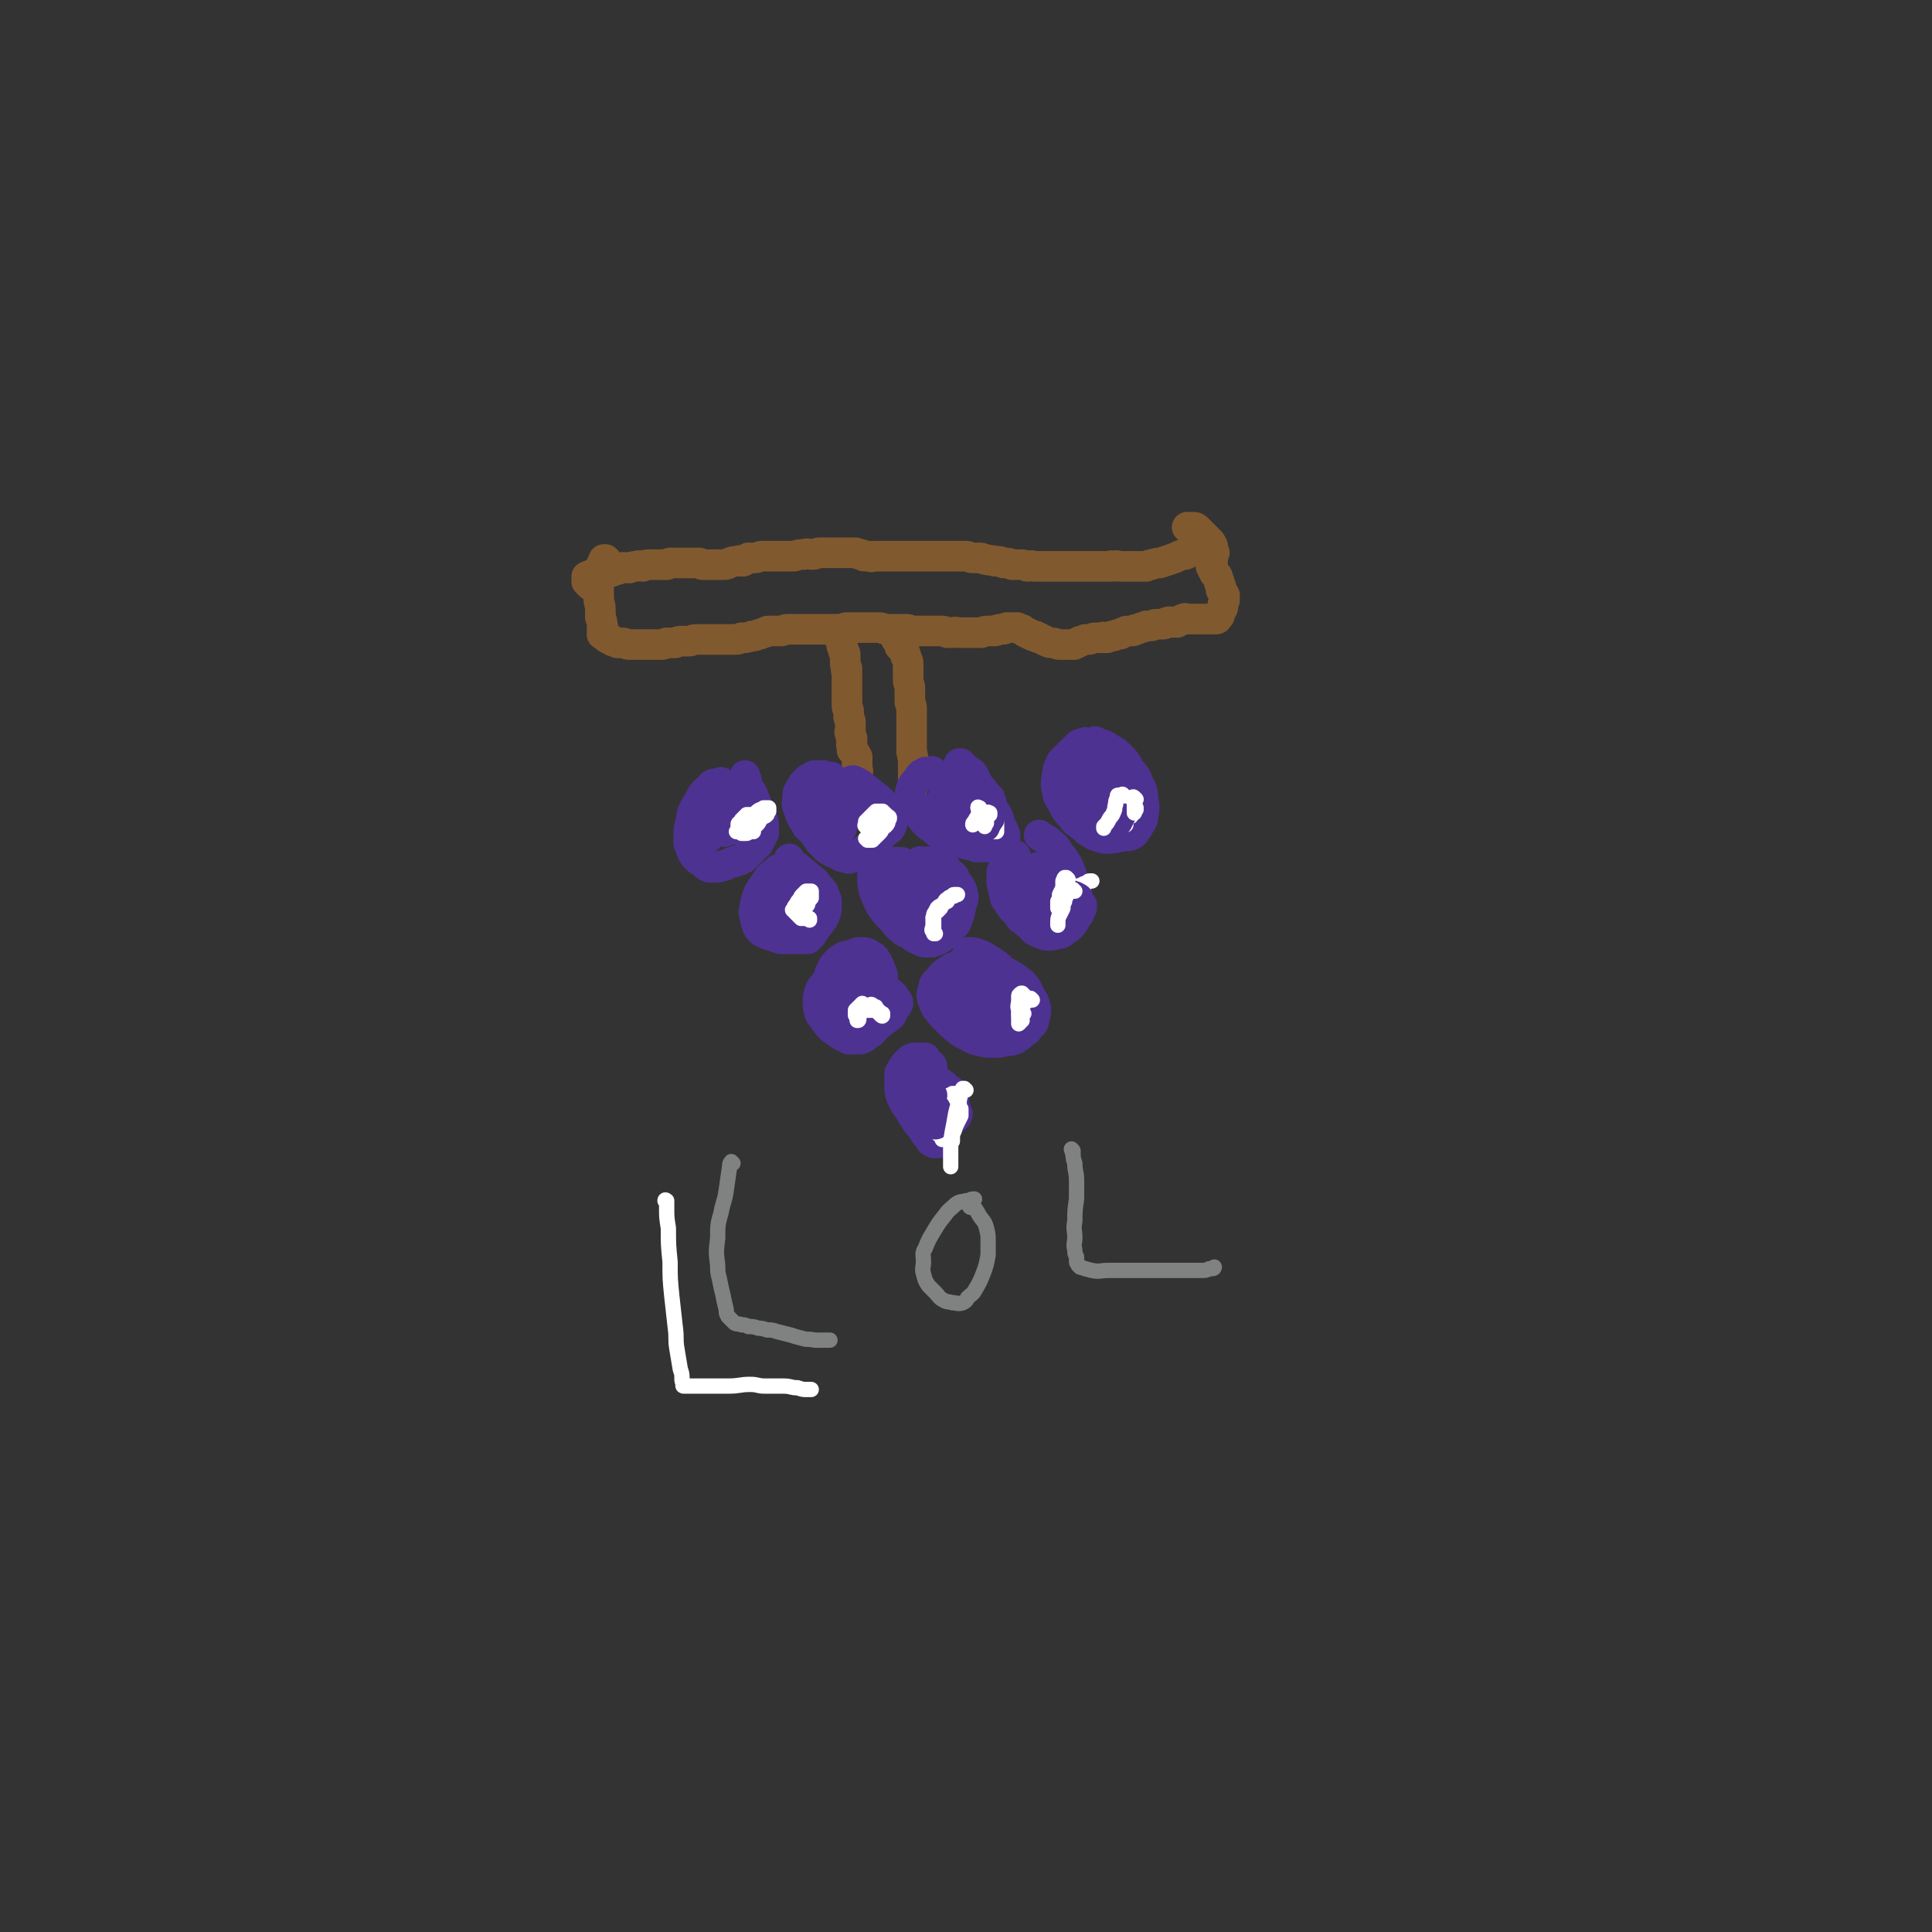 <svg viewBox='0 0 1136 1136' version='1.1' xmlns='http://www.w3.org/2000/svg' xmlns:xlink='http://www.w3.org/1999/xlink'><rect x="0" y="0" width="1136" height="1136" fill="#333333" stroke="none"/><g fill='none' stroke='#81592F' stroke-width='18' stroke-linecap='round' stroke-linejoin='round'><path d='M347,344c-1,-1 -1,-1 -1,-1 -1,-1 0,-1 0,-1 0,0 0,0 -1,0 0,0 0,0 0,0 0,-1 0,-1 0,-1 0,0 0,0 0,0 0,-1 0,-1 0,-1 0,0 0,0 0,-1 1,0 1,0 1,0 1,-1 1,-1 2,-1 0,0 0,0 1,0 1,0 1,-1 2,-1 1,0 1,0 2,0 2,0 2,0 3,-1 1,0 1,0 2,-1 1,0 1,1 2,1 1,-1 1,-1 3,-1 1,-1 1,-1 2,-1 2,-1 2,0 5,0 2,-1 2,-1 4,-1 2,-1 2,0 4,0 2,-1 2,-1 4,-1 1,0 1,0 3,0 1,0 1,0 2,0 1,0 1,0 2,0 1,0 2,0 3,0 1,0 1,-1 2,-1 1,0 1,0 3,0 1,0 1,0 2,0 1,0 1,0 2,0 2,0 2,0 4,0 0,0 0,0 1,0 2,0 2,0 3,0 1,0 1,0 2,0 1,0 1,1 2,1 2,0 2,0 4,0 0,0 0,0 1,0 1,0 1,0 2,0 1,0 1,0 3,0 1,0 1,0 3,0 2,0 2,-1 3,-1 2,-1 2,-1 5,-1 1,-1 1,0 3,0 2,-1 1,-1 3,-2 2,0 2,0 4,0 2,0 2,-1 4,-1 2,0 2,0 4,0 2,0 2,0 4,0 2,0 2,0 4,0 3,0 3,0 7,0 3,-1 3,-1 6,-1 2,-1 2,0 5,0 2,0 2,-1 4,-1 3,0 3,0 6,0 2,0 2,0 4,0 2,0 2,0 4,0 2,0 2,0 4,0 1,0 1,0 3,0 1,0 1,1 3,1 1,0 1,0 2,1 2,0 2,0 3,0 2,1 2,0 3,0 3,0 3,0 5,0 2,0 2,0 4,0 2,0 2,0 5,0 2,0 2,0 4,0 2,0 2,0 5,0 1,0 1,0 3,0 1,0 1,0 3,0 2,0 2,0 4,0 1,0 1,0 3,0 2,0 2,0 4,0 2,0 2,0 4,0 3,0 3,0 5,0 2,0 2,0 5,0 2,0 2,1 4,1 2,0 2,0 4,0 2,0 2,1 4,1 3,1 3,0 5,1 3,0 3,0 5,1 3,0 3,0 5,1 2,0 2,0 4,0 3,0 3,0 5,1 2,0 2,-1 4,0 3,0 3,0 5,0 2,0 2,0 4,0 2,0 2,0 4,0 2,0 2,0 4,0 2,0 2,0 3,0 1,0 1,0 2,0 2,0 2,0 3,0 2,0 2,0 4,0 2,0 2,0 4,0 2,0 2,0 4,0 3,0 3,0 5,0 1,0 1,0 3,0 1,-1 1,0 2,0 2,-1 2,0 3,0 2,0 2,0 3,0 2,0 2,0 3,0 2,0 2,0 3,0 1,0 1,0 3,0 2,0 2,0 4,0 2,-1 2,-1 3,-1 3,-1 3,-1 5,-1 3,-1 3,-1 6,-2 3,-1 3,-1 5,-2 2,-1 2,-1 4,-1 2,-1 2,-1 4,-2 1,-1 2,-1 3,-2 0,0 0,0 1,-1 1,0 1,0 1,0 1,0 1,0 2,1 2,0 2,0 4,1 1,1 1,2 2,2 '/><path d='M357,330c0,0 -1,-1 -1,-1 0,0 0,0 0,1 0,0 0,0 0,0 0,0 -1,-1 -1,-1 0,0 0,1 0,1 -1,1 -1,1 -1,2 -1,1 -1,1 -1,2 -1,2 -1,2 -1,4 0,1 0,1 0,3 0,2 0,2 0,4 0,3 0,3 0,6 0,4 1,4 1,7 0,2 0,2 0,5 1,2 1,2 1,4 1,2 0,2 0,3 0,1 0,1 0,1 0,1 0,1 0,1 0,1 0,1 0,1 1,0 1,0 1,0 1,0 0,0 1,1 0,0 0,1 1,1 0,0 0,-1 1,0 0,0 0,0 0,0 0,1 0,1 1,1 1,1 1,1 2,1 1,1 1,0 2,1 2,0 2,0 3,0 2,0 2,1 4,1 2,0 2,0 3,0 2,0 2,0 4,0 1,0 1,0 3,0 3,0 3,0 7,0 1,0 1,0 2,0 2,0 2,-1 3,-1 3,0 3,0 5,0 2,-1 2,-1 4,-1 2,0 2,0 4,0 2,0 2,-1 4,-1 1,0 1,0 3,0 1,0 1,0 3,0 2,0 2,0 3,0 1,0 1,0 2,0 2,0 2,0 4,0 2,0 2,0 4,0 2,0 2,0 4,0 2,0 2,0 4,-1 3,0 3,0 6,-1 2,0 2,0 4,-1 1,0 1,0 3,-1 2,0 1,-1 3,-1 2,0 2,0 3,0 2,0 2,0 4,0 2,0 2,-1 4,-1 1,0 1,0 3,0 2,0 2,0 4,0 1,0 1,0 2,0 2,0 2,0 3,0 1,0 1,0 3,0 1,0 1,0 2,0 1,0 1,0 3,0 2,0 2,0 3,0 3,0 3,0 5,0 2,0 2,0 4,0 1,0 1,-1 3,-1 1,0 1,0 2,0 2,0 2,0 4,0 1,0 1,0 3,0 1,0 1,0 2,0 2,0 2,0 3,0 2,0 2,0 5,0 2,0 2,1 4,1 2,0 2,0 5,0 2,0 2,0 4,0 1,0 1,0 3,0 2,0 2,1 4,1 1,0 1,0 3,0 1,0 1,0 3,0 1,0 1,0 2,0 1,0 1,0 2,0 1,0 1,0 3,0 1,0 1,0 3,0 2,0 2,0 4,1 2,0 2,0 3,0 2,-1 2,0 4,0 2,0 2,0 4,0 2,0 2,0 3,0 1,0 1,0 3,0 2,0 2,0 3,0 2,-1 2,-1 5,-1 1,0 1,0 3,0 1,0 1,-1 3,-1 1,0 1,0 2,0 1,0 1,-1 2,-1 1,0 1,0 2,0 1,0 1,0 2,0 1,0 1,0 2,0 1,0 1,1 2,1 1,0 1,0 2,1 1,1 1,1 2,1 1,1 1,1 2,1 1,1 1,1 3,1 1,1 1,1 2,1 2,1 2,1 4,2 2,1 2,1 4,1 2,0 2,1 4,1 1,0 1,0 3,0 1,0 1,0 3,0 1,0 1,0 2,0 1,0 1,0 2,-1 1,0 1,0 2,-1 1,0 1,0 3,-1 1,0 1,0 2,0 2,0 2,-1 4,-1 1,0 1,0 3,0 0,0 0,0 1,0 1,-1 1,0 1,0 1,0 1,0 1,0 1,0 1,0 1,0 2,-1 2,-1 3,-1 1,0 1,0 3,-1 2,0 2,0 3,-1 2,0 1,-1 3,-1 1,0 1,0 3,0 1,0 1,-1 2,-1 1,0 1,0 3,-1 1,0 1,0 3,-1 1,0 1,0 3,0 1,0 1,-1 3,-1 2,0 2,0 4,0 1,0 1,-1 2,-1 2,-1 2,0 3,0 2,-1 2,0 3,0 1,-1 1,-1 2,-1 1,-1 1,-1 2,-1 1,-1 1,0 2,0 1,0 1,0 2,0 1,0 1,0 2,0 2,0 2,0 3,0 1,0 1,0 2,0 1,0 1,0 3,0 1,0 1,0 2,0 1,0 1,0 2,0 0,0 0,0 1,0 1,0 1,-1 1,-1 0,0 0,0 1,-1 0,0 0,0 0,0 0,-1 0,-1 0,-1 0,-1 1,-1 1,-2 0,-1 1,-1 1,-2 0,-2 0,-2 1,-4 0,-1 0,-1 0,-3 -1,-2 -1,-2 -2,-3 0,-2 0,-2 -1,-4 0,-1 0,-1 -1,-3 0,-2 -1,-2 -2,-3 0,-1 0,-1 -1,-2 0,-1 0,-1 -1,-2 0,-1 1,-2 1,-3 0,-1 0,-1 0,-2 0,-1 0,-1 0,-2 0,-1 0,-1 0,-2 0,-1 0,-2 0,-3 -1,-2 -1,-2 -2,-3 -2,-2 -2,-2 -3,-3 -2,-2 -2,-2 -3,-3 -2,-2 -2,-2 -4,-2 -1,0 -2,0 -3,0 '/><path d='M495,372c0,0 -1,-1 -1,-1 0,0 0,0 0,1 0,0 -1,-1 -1,0 0,0 1,0 1,0 0,1 0,1 0,1 0,1 0,1 0,1 0,1 0,1 0,2 0,1 1,1 1,2 0,1 0,1 0,2 1,2 1,1 1,3 1,1 1,1 1,3 0,1 0,1 0,2 0,1 0,1 0,2 0,1 0,1 1,3 0,1 -1,1 0,2 0,1 0,1 0,2 0,1 0,1 0,2 0,1 0,1 0,2 0,1 0,1 0,2 0,2 0,2 0,3 0,2 0,2 0,3 0,1 0,1 0,3 0,1 0,1 0,3 0,2 1,2 1,3 0,2 0,2 0,3 0,1 0,1 1,3 0,1 0,1 0,3 0,1 0,1 0,2 0,1 -1,1 0,2 0,2 0,1 1,3 0,0 0,0 0,0 -1,1 0,1 0,1 0,1 0,1 0,1 0,1 0,1 0,1 0,1 -1,1 0,1 0,1 0,1 0,2 0,0 0,0 0,1 1,0 1,0 1,1 1,1 1,1 1,2 1,1 0,1 1,1 0,1 0,1 0,2 0,1 0,1 0,2 0,0 0,0 0,1 0,1 0,1 0,2 0,1 1,1 0,2 0,1 -1,1 -1,2 '/><path d='M529,376c0,0 -1,-1 -1,-1 -1,0 -1,0 -1,0 0,0 0,0 0,0 0,0 0,0 0,0 0,0 0,0 0,1 1,1 1,1 1,1 1,2 1,2 1,3 2,2 2,2 3,4 1,1 0,1 1,3 1,2 1,2 1,4 0,2 0,2 0,4 0,3 0,3 0,5 0,2 1,2 1,5 0,2 0,2 0,4 0,2 0,2 0,4 1,2 1,2 1,4 0,3 0,3 0,5 0,3 0,3 0,6 0,2 0,2 0,5 0,2 0,2 0,5 0,2 0,2 0,4 1,2 0,2 1,4 0,1 0,1 0,2 0,1 0,1 0,2 0,1 0,1 0,1 0,1 0,1 0,1 0,1 0,1 0,1 0,1 0,1 0,2 0,0 0,0 0,1 0,0 0,0 0,1 0,0 0,0 0,0 0,1 0,1 0,1 0,0 0,0 0,1 0,0 0,0 0,1 0,1 0,1 0,1 0,1 0,1 0,1 0,0 0,0 0,0 '/></g>
<g fill='none' stroke='#4D3292' stroke-width='18' stroke-linecap='round' stroke-linejoin='round'><path d='M425,461c0,0 -1,-1 -1,-1 0,0 1,1 1,1 0,0 0,0 0,0 0,0 -1,-1 -1,-1 0,0 1,1 1,1 0,0 0,0 0,0 -1,0 -1,0 -1,0 -1,0 -1,0 -1,0 -1,0 -1,-1 -2,0 -2,0 -2,0 -3,1 -1,2 -1,2 -3,3 -2,2 -2,2 -3,4 -2,4 -2,3 -4,7 -2,4 -1,4 -2,8 -1,3 -1,3 -1,6 0,3 0,3 0,6 1,2 1,3 2,5 1,2 1,2 3,4 1,1 1,1 3,2 2,2 2,2 4,3 3,0 3,0 5,0 2,-1 2,-1 4,-1 2,-1 2,-1 4,-2 2,0 2,0 3,-1 2,0 2,0 3,-1 2,0 1,-1 3,-2 1,-2 1,-2 3,-3 1,-2 1,-2 3,-3 1,-1 1,-1 2,-3 0,0 0,-1 1,-2 0,-1 0,-1 1,-2 0,-1 0,-1 0,-2 0,-1 0,-1 0,-2 0,-3 0,-3 -1,-5 -1,-3 -1,-3 -2,-5 -1,-3 -1,-3 -2,-5 -1,-3 -1,-3 -2,-5 -1,-1 -1,-1 -2,-2 -1,-1 -1,-1 -1,-2 0,-1 0,-1 0,-3 0,0 0,0 0,0 0,-1 -1,-1 -1,-1 0,-1 0,-2 0,-2 '/><path d='M490,458c0,0 -1,-1 -1,-1 -1,0 -1,1 -2,1 0,0 0,-1 -1,-1 0,0 0,0 -1,0 0,0 0,-1 -1,-1 0,0 0,0 -1,0 -1,0 -1,0 -2,0 -1,0 -1,0 -2,0 -1,0 -1,1 -2,1 -2,1 -2,1 -3,2 -2,2 -2,2 -3,4 -2,3 -2,3 -2,7 -1,3 0,4 1,7 1,4 2,4 4,8 1,2 2,2 4,4 2,3 2,3 4,6 2,2 2,2 4,4 3,2 3,2 6,3 2,1 2,2 5,2 2,1 2,1 4,0 2,0 2,-1 4,-2 2,-1 2,-1 4,-3 4,-2 4,-2 7,-5 3,-3 2,-3 5,-5 1,-1 2,-1 3,-3 1,-2 0,-2 0,-4 -1,-3 -1,-3 -2,-5 -1,-3 -1,-3 -3,-5 -3,-3 -3,-3 -6,-5 -2,-2 -2,-2 -5,-4 -2,-2 -2,-2 -4,-3 -1,0 -1,0 -2,-1 0,0 0,0 -1,0 '/><path d='M549,455c0,-1 0,-1 -1,-1 0,-1 0,0 -1,0 0,0 0,0 0,0 0,0 0,0 0,0 -1,0 -1,0 -1,0 0,0 0,0 0,0 0,0 0,0 0,0 -1,0 -1,0 -2,0 0,0 0,0 -1,1 -1,0 -1,0 -2,1 -1,1 -1,2 -3,4 -1,1 -1,1 -2,3 -1,3 -1,4 -1,7 1,3 1,3 2,5 2,3 2,3 4,5 3,4 3,4 7,7 5,4 5,4 10,6 4,2 5,2 9,3 4,1 4,1 7,2 3,0 3,0 6,0 2,0 2,0 4,0 2,-1 2,-1 3,-1 2,-1 2,-1 3,-1 0,-1 0,-1 0,-2 1,-1 1,-2 1,-3 -1,-3 -1,-3 -3,-6 -1,-5 -1,-5 -4,-9 -2,-5 -2,-5 -5,-10 -2,-3 -2,-2 -4,-5 -2,-3 -1,-3 -3,-6 -1,-1 -1,-1 -3,-2 -1,-1 -1,-1 -2,-2 -1,-1 -1,-1 -2,-2 0,0 0,0 -1,0 '/><path d='M645,437c0,0 -1,-1 -1,-1 0,0 0,1 0,1 -1,0 -1,0 -1,0 -1,0 -1,0 -2,0 0,0 0,0 -1,0 0,0 0,0 -1,0 -1,0 -1,-1 -1,0 -2,0 -2,0 -4,1 -2,2 -2,2 -4,4 -3,3 -3,3 -6,6 -1,3 -2,3 -2,6 -1,4 -1,5 -1,8 1,6 1,6 4,11 2,4 2,4 5,7 2,3 2,3 5,5 3,2 3,3 5,4 3,2 3,2 6,3 3,1 3,1 6,1 4,0 4,-1 7,-1 3,-1 4,0 6,-1 2,-1 2,-1 3,-3 1,-1 1,-1 2,-3 1,-2 2,-2 2,-5 1,-5 1,-5 0,-11 0,-5 -1,-5 -3,-9 -1,-4 -2,-4 -5,-8 -2,-4 -2,-4 -5,-7 -3,-3 -3,-3 -7,-5 -1,-1 -1,-1 -3,-2 '/><path d='M466,515c0,-1 -1,-1 -1,-1 -1,-1 -1,0 -1,0 -1,0 -1,-1 -1,-1 0,-1 -1,0 -1,0 0,-1 0,-1 0,-2 -1,0 -1,0 -1,0 -1,0 -1,0 -1,0 -1,0 -1,0 -1,0 -1,0 -2,0 -2,1 -3,2 -3,2 -5,4 -2,3 -2,3 -4,6 -2,3 -2,3 -3,6 -1,3 -1,3 -1,6 -1,2 -1,2 0,5 0,2 0,2 1,4 0,1 0,1 1,3 1,1 1,1 2,2 2,1 2,1 5,2 3,1 3,1 6,2 3,0 3,0 6,0 2,0 2,0 4,0 2,0 2,0 4,0 1,0 1,0 2,0 1,-1 1,-1 2,-2 1,-1 1,-2 2,-3 1,-2 1,-2 3,-4 1,-2 2,-2 3,-5 1,-3 1,-3 1,-6 0,-3 0,-3 -1,-5 -1,-3 -1,-3 -4,-6 -2,-3 -2,-3 -5,-5 -3,-3 -4,-3 -7,-6 -2,-1 -2,-1 -4,-2 -1,-1 -1,-1 -1,-2 -1,0 0,0 0,-1 '/><path d='M537,514c0,0 -1,-1 -1,-1 0,0 1,0 1,0 -1,0 -1,-1 -1,-1 -1,-1 -1,-1 -1,-1 -1,-1 -1,-1 -1,-1 -1,-1 -1,-1 -2,-2 -1,0 -1,0 -2,-1 -3,0 -3,0 -5,0 -2,0 -2,0 -4,0 -2,1 -2,1 -3,2 -2,1 -2,0 -3,2 -2,2 -2,2 -2,5 0,4 0,4 1,8 2,5 2,5 4,9 3,4 3,4 7,8 3,4 3,4 7,7 2,1 3,1 5,3 2,1 2,1 4,2 2,1 2,1 4,1 1,0 1,0 3,0 1,-1 1,-1 3,-1 1,-1 2,-1 3,-2 2,-2 2,-2 4,-4 2,-2 2,-2 4,-4 2,-5 2,-5 3,-10 1,-4 2,-4 1,-8 -1,-4 -2,-4 -4,-7 -1,-3 -1,-3 -4,-5 -2,-3 -2,-3 -5,-5 -2,-1 -3,-1 -5,-1 -3,-1 -3,0 -5,0 -2,-1 -3,0 -3,0 '/><path d='M597,504c0,0 -1,-1 -1,-1 0,0 1,0 1,0 -1,0 -1,0 -1,0 -1,1 -1,1 -2,2 -2,1 -2,1 -3,3 -1,2 -1,2 -2,5 0,3 0,3 0,6 1,4 1,4 2,9 2,3 2,3 4,6 3,3 3,3 5,6 3,2 3,2 5,4 3,2 2,3 5,4 3,1 3,2 7,2 2,0 2,0 4,-1 3,0 3,0 5,-2 2,-1 2,-1 3,-2 2,-2 2,-2 3,-4 1,-3 2,-3 2,-7 0,-4 0,-4 -1,-8 0,-4 0,-4 -2,-8 -1,-4 -1,-4 -3,-9 -2,-3 -2,-4 -5,-7 -2,-3 -2,-4 -5,-6 -2,-2 -2,-2 -4,-3 -2,-1 -2,-1 -3,-2 '/><path d='M506,567c-1,0 -1,-1 -1,-1 -1,0 -1,0 -2,1 0,0 -1,0 -1,0 -1,0 -1,0 -1,0 -1,0 -1,0 -1,0 -1,0 -1,-1 -1,0 -1,0 -1,0 -3,1 -1,0 -1,0 -3,1 -1,1 -2,1 -3,3 -2,2 -2,2 -4,5 -2,3 -3,3 -4,6 -1,3 -1,3 -1,6 0,3 0,3 1,7 1,2 2,2 3,4 2,3 2,3 4,5 3,2 3,2 6,4 2,1 2,1 4,2 2,0 2,0 4,0 2,0 2,0 3,0 3,-1 3,-2 5,-3 3,-2 3,-3 5,-5 4,-3 4,-3 8,-6 1,-2 1,-2 2,-4 1,-1 1,-1 2,-3 0,-1 0,-1 -1,-2 -1,-2 -1,-2 -2,-3 -2,-2 -2,-1 -4,-3 -3,-3 -3,-3 -7,-5 -2,-2 -2,-2 -5,-3 -2,-1 -2,-1 -4,-2 -1,-1 -1,-1 -2,-2 -1,0 -1,0 -1,-1 '/><path d='M573,570c0,0 0,0 -1,-1 0,0 0,0 -1,-1 0,0 0,0 -1,0 0,0 0,0 -1,-1 0,0 0,-1 -1,-1 0,0 0,0 -1,0 0,0 0,0 -1,0 -2,1 -2,1 -3,2 -3,1 -3,1 -6,3 -3,2 -3,2 -5,5 -2,2 -3,2 -3,5 -1,3 -2,4 0,8 1,4 2,4 5,8 3,3 3,3 6,6 4,3 4,4 9,6 3,2 3,2 7,3 4,1 4,1 8,1 4,0 4,0 7,-1 3,0 3,0 6,-1 3,-2 3,-2 5,-4 2,-1 2,-1 3,-3 2,-2 3,-2 3,-5 1,-3 1,-3 1,-6 -1,-4 -1,-4 -3,-7 -2,-4 -2,-5 -5,-8 -5,-4 -5,-4 -11,-7 -4,-4 -4,-4 -9,-7 -3,-2 -3,-2 -6,-3 -3,-1 -3,-1 -5,-1 0,0 -1,0 -1,0 '/><path d='M548,627c0,0 -1,-1 -1,-1 0,0 1,0 1,1 0,0 -1,0 -1,0 -1,-1 -1,-1 -1,-1 0,-1 0,-1 0,-1 -1,-1 -1,-1 -1,-1 -1,-1 -1,-1 -1,-2 -1,0 -1,0 -2,0 -1,0 -1,0 -2,0 -1,0 -1,0 -2,0 -2,0 -2,1 -3,1 -2,2 -2,2 -3,3 -2,3 -2,3 -3,5 0,3 0,4 0,7 0,3 0,4 1,7 2,4 2,4 5,8 2,4 2,4 5,8 2,2 2,2 3,4 2,3 2,3 4,5 0,1 0,1 2,2 0,0 0,0 1,0 0,0 0,0 1,0 1,0 1,0 1,0 1,-1 1,-1 1,-2 1,-2 1,-2 2,-3 2,-4 2,-4 4,-9 1,-3 1,-3 2,-6 0,-3 0,-3 0,-5 0,-2 0,-2 -1,-4 -1,-2 -1,-2 -3,-3 -3,-3 -3,-3 -7,-5 -3,-1 -3,-1 -5,-3 -2,-1 -2,-1 -3,-2 0,0 0,0 -1,0 '/><path d='M540,638c0,-1 -1,-1 -1,-1 0,-1 0,-1 0,-2 -1,0 -1,0 -1,-1 0,0 0,0 0,-1 0,0 0,0 0,-1 0,0 0,0 0,-1 0,0 0,0 0,0 1,0 1,0 2,1 4,3 4,3 8,6 3,2 3,2 6,4 2,2 2,2 4,4 2,2 2,2 3,4 1,2 1,2 1,4 1,1 1,1 1,1 0,1 -1,1 -1,2 -1,0 -1,1 -2,1 -2,0 -2,-1 -4,-1 -3,-1 -3,-1 -6,-3 -2,-1 -2,-1 -4,-2 -2,-2 -2,-2 -4,-4 -2,-2 -2,-2 -3,-4 -1,-2 -1,-2 -2,-4 0,-1 0,-1 -1,-2 0,0 0,0 1,-1 0,0 -1,-1 0,-1 1,1 1,2 2,4 1,2 1,2 2,4 1,3 2,2 3,5 1,2 0,2 1,4 0,2 1,1 1,3 0,0 0,0 0,1 '/><path d='M564,587c0,-1 -1,-1 -1,-1 0,-1 0,-1 1,-1 0,0 0,0 0,-1 0,0 0,0 0,-1 0,0 0,0 0,-1 0,0 -1,0 0,-1 0,0 0,0 0,0 1,0 1,0 2,0 3,0 3,0 6,1 3,1 3,1 6,2 2,1 2,2 4,3 1,2 1,2 2,4 2,3 2,3 3,5 0,2 -1,2 -1,4 0,1 0,1 -1,2 -1,1 -1,1 -2,1 -1,0 -1,0 -2,0 -1,0 -1,1 -2,0 -2,0 -2,0 -2,-1 -2,-1 -2,-1 -3,-3 -2,-3 -2,-3 -3,-6 -2,-3 -2,-3 -3,-6 -1,-3 0,-3 0,-5 0,-1 0,-1 1,-2 0,-1 0,-1 1,-3 0,0 0,0 1,0 1,-1 1,-1 3,-1 1,1 1,1 2,2 1,2 2,2 3,3 1,3 1,3 2,6 1,3 1,3 1,5 0,2 -1,2 -1,4 -1,2 -1,2 -1,3 -1,1 -1,1 -1,2 -1,0 -1,0 -1,1 -1,0 -1,0 -1,0 -1,0 -1,0 -1,-1 -1,0 -1,0 -1,-1 -1,-1 -1,-1 -1,-2 -1,-1 0,-1 0,-3 0,-2 0,-2 1,-3 3,-3 3,-3 6,-5 3,-1 3,-1 6,-2 0,0 0,-1 1,0 0,0 0,0 0,0 0,1 0,1 -1,1 '/><path d='M496,579c0,0 -1,-1 -1,-1 0,0 0,0 -1,1 0,0 0,0 -1,0 0,0 0,0 -1,0 0,-1 0,-1 -1,-1 0,-1 0,-1 -1,-2 0,0 0,0 -1,-1 0,0 -1,0 -1,-1 0,-1 0,-1 1,-3 1,-1 1,-2 2,-3 2,-2 2,-2 5,-4 3,-2 3,-2 6,-3 2,-1 2,-1 5,-1 2,0 2,0 4,1 1,1 2,1 3,2 1,1 1,2 2,3 1,2 1,2 2,5 1,2 1,2 1,4 0,2 -1,2 -1,4 -1,2 0,2 -1,4 -1,2 -1,2 -2,3 -1,1 -1,1 -2,2 -1,1 -1,2 -2,2 -1,1 -2,1 -3,1 -2,0 -2,1 -3,0 -2,0 -2,-1 -4,-2 -3,-1 -3,-1 -5,-2 -2,-2 -2,-2 -3,-4 -2,-1 -2,-1 -3,-3 -2,-1 -2,-2 -3,-4 0,-2 1,-2 1,-4 1,-2 1,-2 2,-4 2,-2 2,-3 4,-4 3,-2 3,-2 6,-2 2,0 2,0 4,1 2,1 3,0 4,2 1,1 1,2 1,3 1,3 1,3 2,5 0,3 0,3 0,6 0,2 -1,2 -2,4 -1,2 -1,2 -2,4 -1,2 -1,2 -2,3 -1,2 -1,2 -2,3 -1,0 -1,0 -2,1 -1,1 -1,1 -2,1 -2,0 -2,0 -3,0 -2,-1 -2,-1 -4,-2 -2,-1 -2,-1 -3,-2 -1,-1 -1,-1 -2,-2 0,-1 -1,-1 -1,-2 0,-2 0,-2 0,-3 1,-3 2,-2 3,-4 1,-2 1,-2 2,-4 0,0 0,0 1,0 0,0 0,0 0,0 '/><path d='M470,528c-1,0 -1,-1 -1,-1 -1,0 -1,0 -1,1 -1,0 -1,0 -1,0 0,0 0,0 -1,0 0,0 0,0 0,0 -1,0 -1,0 -1,0 0,-1 0,-1 0,-1 -1,-1 0,-1 0,-1 0,-1 0,-1 0,-1 0,-1 0,-1 0,-1 0,-1 -1,-1 0,-1 1,-1 1,-1 2,-1 2,-1 2,-1 4,0 2,0 2,0 4,1 2,0 3,0 4,1 2,2 2,2 3,4 1,2 1,2 2,4 0,2 0,2 -1,4 0,2 0,2 -1,4 0,1 -1,0 -2,1 -1,0 -1,0 -2,1 -1,0 -1,0 -2,1 -1,0 -1,0 -2,0 -1,0 -1,0 -3,0 -3,-1 -3,-2 -6,-3 -2,-1 -2,-1 -4,-2 -2,-1 -1,-2 -3,-3 -1,-1 -1,-1 -2,-2 0,-1 0,-1 -1,-2 0,-1 0,-1 0,-1 0,-1 0,-1 0,-1 0,-1 0,-1 0,-1 0,-1 0,-1 0,-1 1,0 1,0 2,0 0,0 0,0 0,0 0,0 0,0 0,0 '/><path d='M536,536c0,0 0,-1 -1,-1 0,0 0,1 -1,1 0,0 0,-1 -1,-1 0,-1 0,-1 -1,-1 0,-1 0,-1 -1,-2 -1,-1 -1,-1 -2,-2 0,-1 0,-1 0,-2 -1,-1 -1,-1 -1,-2 0,-1 0,-1 0,-2 1,-2 1,-2 2,-3 2,-2 2,-2 4,-3 2,-1 2,-2 4,-3 2,-1 2,-1 4,-1 1,0 1,0 2,0 1,1 1,1 2,2 1,2 2,2 2,4 0,2 0,2 0,4 -1,2 0,2 -1,5 -1,2 -1,2 -2,4 -1,1 -1,1 -2,2 -1,0 -1,0 -2,1 -1,0 -1,0 -1,0 -1,0 -1,0 -1,0 -1,-1 -1,-1 -1,-1 -1,-1 -1,-1 -2,-2 -1,-2 0,-2 -1,-4 -1,-2 -1,-2 -1,-4 0,-2 0,-2 0,-4 1,-1 0,-1 1,-2 2,-1 2,-2 3,-2 2,-1 3,-1 5,-1 1,0 1,0 2,0 1,1 0,1 1,2 0,0 0,0 0,0 '/><path d='M603,521c0,0 0,0 -1,-1 0,0 0,0 0,0 -1,0 -1,0 -1,0 -1,0 -1,-1 -1,-1 -1,-1 -1,-1 -2,-2 0,0 1,0 1,-1 0,0 0,0 0,-1 0,0 -1,0 0,-1 0,-1 1,-1 2,-1 1,-1 1,-1 3,-1 3,-1 3,-1 6,-2 2,0 2,0 5,0 1,0 2,0 3,1 1,2 1,2 2,4 0,3 0,3 0,5 0,3 0,3 -1,5 -1,3 -1,3 -2,5 -1,2 -1,2 -2,4 -1,1 -1,0 -2,1 -2,0 -1,1 -3,1 0,0 0,0 0,0 -1,-1 -1,-1 -1,-1 -1,0 -1,0 -2,-1 0,-2 0,-2 -1,-4 -1,-3 -1,-3 -1,-5 -1,-3 -1,-3 -1,-5 0,-2 0,-2 1,-4 0,-2 0,-2 1,-3 0,-1 0,-2 1,-2 2,0 2,0 4,0 2,0 2,0 3,1 2,2 1,3 2,5 1,4 0,4 1,8 0,2 0,2 1,4 0,2 0,3 0,5 -1,1 -1,1 -2,2 0,0 1,0 1,0 0,0 -1,0 -1,0 '/><path d='M632,465c-1,0 -1,-1 -1,-1 -1,0 -1,0 -2,0 0,-1 1,-1 1,-1 -1,-1 -1,-1 -1,-2 0,-1 0,-1 0,-3 0,-2 0,-2 1,-4 1,-2 1,-2 2,-5 1,-2 1,-2 2,-4 0,-2 1,-2 1,-3 1,-1 0,-2 1,-2 1,-1 2,-1 2,0 4,1 4,2 7,4 3,2 3,2 5,5 3,4 3,4 5,9 1,4 1,5 1,9 1,5 1,5 1,10 -1,2 -2,1 -3,3 -1,1 -1,1 -2,2 -1,1 -1,1 -1,1 -1,0 -1,0 -1,0 -1,0 -1,1 -1,0 -1,0 -1,0 -1,-1 -1,-1 -2,-1 -2,-2 -2,-3 -1,-3 -2,-6 -1,-4 0,-4 -1,-7 0,-3 -1,-3 -1,-5 0,-3 0,-3 0,-5 0,-2 0,-2 0,-3 0,-1 0,-2 1,-2 1,0 1,0 3,0 2,1 2,1 3,3 2,1 2,1 2,3 2,2 2,3 3,6 0,3 0,3 0,6 -1,1 -2,1 -3,2 -1,1 -1,1 -2,2 -2,1 -2,1 -4,1 -1,0 -1,0 -2,-1 -1,0 -1,0 -1,-1 -1,-3 -1,-3 -2,-6 -1,-4 0,-4 -1,-7 -1,-2 -1,-2 -2,-4 -1,-2 -1,-2 -2,-3 '/><path d='M556,470c0,0 -1,0 -1,-1 0,0 0,0 0,0 0,-1 0,-1 0,-1 0,0 0,0 0,-1 0,0 0,0 0,-1 0,0 0,-1 0,-1 1,-1 1,-1 2,-2 0,0 0,0 1,-1 0,0 1,-1 2,-1 2,0 2,0 4,0 2,0 2,-1 4,0 2,1 2,1 4,3 1,2 1,2 2,4 1,3 1,3 1,5 0,3 0,3 -1,5 0,1 0,1 -1,3 0,0 0,1 -1,1 -1,1 -1,1 -2,1 0,0 0,0 -1,0 0,0 0,0 -1,0 0,0 0,0 -1,0 0,0 0,0 -1,-1 -1,-1 -1,-1 -2,-2 -1,-1 -1,0 -2,-2 -1,-1 -1,-2 -1,-4 -1,-1 -1,-1 -1,-3 -1,-1 -1,-2 0,-3 0,-1 1,-1 2,-2 2,0 4,0 6,0 '/><path d='M491,478c0,0 0,-1 -1,-1 0,0 0,0 0,0 -1,0 -1,0 -1,0 -1,0 -1,0 -2,0 0,0 0,0 -1,0 -1,0 -1,0 -1,0 -1,0 -1,1 -1,0 -1,0 -1,0 -1,-1 0,-1 0,-1 0,-1 0,-1 0,-1 0,-1 2,-2 2,-1 4,-3 3,-2 3,-2 7,-4 2,-2 3,-1 6,-3 2,-1 2,-1 4,-2 1,0 1,0 1,0 1,0 1,0 1,0 1,0 1,1 1,1 -1,2 -1,2 -1,4 0,1 0,2 -1,3 -1,1 -1,1 -2,2 -2,1 -2,1 -3,2 -3,2 -3,2 -6,2 -1,1 -1,1 -3,1 -2,0 -2,1 -4,1 -1,0 -1,0 -2,0 0,0 0,0 -1,0 0,0 -1,0 -1,0 -1,0 0,-1 -1,-1 -1,-1 -1,-1 -1,-1 -1,-1 -1,-1 -1,-1 0,-1 0,-2 0,-3 0,-1 0,-1 0,-2 0,0 0,0 1,-1 0,0 0,-1 1,-1 1,0 1,0 2,0 2,1 2,1 3,2 3,2 3,1 5,3 1,2 1,2 2,5 1,2 1,2 1,4 1,2 1,2 0,4 0,2 -1,2 -2,3 -1,1 -1,1 -2,2 -1,1 -1,1 -2,2 -1,1 -1,1 -2,1 0,1 -1,0 -1,1 '/><path d='M416,493c0,0 -1,-1 -1,-1 0,0 1,0 1,0 0,0 0,-1 0,-1 0,-1 0,-1 0,-2 0,-1 0,-1 0,-2 0,-1 0,-1 0,-2 0,-2 0,-2 0,-3 0,-1 0,-1 0,-2 0,-1 0,-1 0,-2 0,-1 0,-1 1,-2 0,-1 0,-2 1,-2 0,-1 1,-1 2,-2 1,0 1,0 2,0 1,0 1,0 2,0 1,0 1,0 2,0 1,0 1,0 2,1 1,1 1,1 2,2 0,0 0,0 1,1 1,1 1,1 2,2 1,1 1,1 1,3 1,1 1,1 2,2 0,1 -1,1 -1,2 -1,0 -1,0 -1,1 -1,0 -1,0 -2,1 -2,0 -2,0 -3,1 -2,0 -2,1 -3,1 -2,0 -2,-1 -3,-1 -1,0 -1,0 -2,-1 -1,-1 -1,0 -2,-1 -1,0 -1,-1 -1,-1 0,-1 0,-1 0,-2 0,-1 0,-1 0,-2 1,-1 1,-1 2,-2 1,-1 1,-1 2,-2 1,-1 1,-1 2,-1 1,0 1,0 3,0 1,0 1,0 2,0 0,0 0,0 0,0 0,0 0,0 1,0 0,0 0,0 0,0 -2,0 -2,0 -3,0 -1,-1 -1,-1 -2,-1 '/></g>
<g fill='none' stroke='#FFFFFF' stroke-width='9' stroke-linecap='round' stroke-linejoin='round'><path d='M651,472c0,0 0,-1 -1,-1 0,0 0,0 -1,0 0,0 0,0 -1,-1 0,0 0,0 0,0 '/><path d='M647,473c-1,-1 -1,-1 -1,-1 -1,-1 0,-1 0,-1 '/><path d='M653,482c-1,-1 -1,-1 -1,-1 -1,-1 -1,0 -1,0 0,0 0,0 0,0 0,0 0,0 0,0 -1,0 0,0 0,-1 0,0 0,0 0,-1 '/><path d='M662,485c-1,-1 -1,-1 -1,-1 -1,-1 0,0 0,-1 0,0 0,0 0,-1 0,0 0,0 0,-1 '/><path d='M668,476c0,-1 -1,-1 -1,-1 0,-1 1,0 1,0 0,0 -1,0 -1,0 0,0 0,-1 0,-1 0,0 0,0 0,0 '/><path d='M665,470c-1,0 -1,-1 -1,-1 -1,0 -1,1 -1,1 0,0 0,0 -1,0 0,0 0,0 0,0 0,0 0,-1 0,-1 '/><path d='M662,476c0,0 0,-1 -1,-1 0,0 0,1 0,1 0,0 0,0 0,0 0,0 0,0 0,0 0,0 -1,0 -1,-1 0,0 1,0 1,0 '/><path d='M665,480c-1,0 -1,0 -1,-1 -1,0 0,0 0,-1 0,0 0,0 0,0 '/><path d='M656,477c0,0 0,-1 -1,-1 0,0 0,0 0,1 0,0 0,0 0,0 0,0 -1,0 -1,-1 0,0 1,0 1,-1 0,0 0,0 0,0 '/><path d='M651,474c0,0 0,-1 -1,-1 0,0 0,0 -1,1 0,0 0,0 0,0 0,0 0,0 1,0 '/><path d='M655,473c0,0 -1,-1 -1,-1 -1,0 -1,1 -2,1 0,0 0,0 0,0 0,0 0,0 0,0 1,-1 1,-1 2,-2 '/><path d='M659,474c0,0 0,-1 -1,-1 0,0 0,1 0,1 -1,-1 -1,-1 -1,-1 0,-1 0,-1 0,-2 0,0 0,0 0,-1 0,0 0,0 0,0 '/><path d='M655,470c0,-1 -1,-1 -1,-1 -1,-1 -1,0 -1,0 -1,0 -1,0 -1,0 0,0 0,0 0,0 0,0 0,0 1,0 '/><path d='M660,486c0,0 0,-1 -1,-1 0,0 0,0 -1,1 0,0 0,0 0,0 0,-1 0,-1 0,-1 '/><path d='M650,479c-1,-1 -1,-1 -1,-1 -1,-1 -1,0 -1,0 0,0 0,0 0,0 '/><path d='M654,482c0,0 0,-1 -1,-1 0,0 0,1 -1,1 0,0 0,0 0,0 0,0 0,0 0,0 0,0 0,0 0,-1 -1,0 0,0 0,0 '/><path d='M614,536c0,0 -1,-1 -1,-1 0,0 1,1 1,1 '/><path d='M625,543c0,0 -1,-1 -1,-1 0,0 0,0 0,1 0,0 0,0 0,0 0,0 0,0 0,0 0,-1 0,-1 0,-1 '/><path d='M631,542c0,-1 -1,-1 -1,-1 0,-1 0,-1 0,-1 0,0 0,0 0,-1 0,-1 0,-1 0,-1 0,-1 0,-1 0,-1 '/><path d='M638,533c-1,-1 -1,-1 -1,-1 -1,-1 0,0 0,0 0,0 -1,0 -1,0 0,0 0,0 0,0 -1,0 -1,-1 -1,-1 '/><path d='M620,527c-1,-1 -1,-1 -1,-1 -1,-1 0,0 0,0 '/><path d='M626,533c0,-1 -1,-1 -1,-1 0,-1 1,0 1,0 0,0 0,0 -1,0 0,0 0,0 -1,0 '/><path d='M628,535c0,0 -1,-1 -1,-1 0,0 0,0 0,0 0,0 0,0 0,0 '/><path d='M634,536c0,-1 -1,-1 -1,-1 0,-1 0,0 -1,0 0,0 0,0 -1,0 0,0 0,0 -1,0 0,0 0,0 -1,0 0,0 0,0 -1,0 -1,1 -1,1 -2,1 -1,0 -1,0 -2,0 -1,0 -1,0 -2,0 0,0 0,0 -1,0 0,0 0,0 -1,0 0,0 -1,0 -1,-1 0,0 0,-1 0,-1 0,-1 1,-1 1,-2 1,-2 1,-2 2,-3 1,-2 2,-1 3,-2 1,-1 1,-1 1,-1 1,0 1,0 1,0 1,0 1,0 1,0 0,0 1,0 1,1 0,1 0,1 0,2 0,1 0,1 0,2 -1,2 -1,2 -1,3 -1,1 -1,1 -1,2 -1,0 -1,0 -1,1 -1,0 -1,0 -1,1 -1,0 -1,-1 -1,-1 -1,0 -1,0 -1,0 0,0 0,0 0,0 '/><path d='M626,535c-1,0 -1,-1 -1,-1 -1,0 -1,0 -1,0 0,0 0,0 0,0 -1,-1 -1,0 -1,0 0,-1 0,-1 0,-2 -1,-1 -1,0 -1,-1 0,0 0,-1 0,-1 0,-1 0,-1 0,-1 0,-1 0,-1 0,-1 0,-1 0,-1 1,-1 1,-1 1,0 2,0 1,0 1,0 2,0 1,0 1,-1 1,0 1,0 1,0 1,1 1,1 1,1 1,2 0,1 0,1 0,2 0,1 0,1 0,2 0,1 1,1 0,2 0,1 0,1 -1,2 0,0 0,0 -1,1 0,0 0,1 -1,1 0,0 -1,0 -1,0 -1,-1 -1,0 -1,0 -1,0 -1,0 -1,0 -1,-1 -1,-1 -1,-1 -1,-1 -1,-1 -1,-1 0,-1 0,-1 0,-3 0,-1 0,-1 0,-2 0,-1 0,-1 0,-2 0,-1 0,-1 0,-1 0,-1 0,-1 1,-1 1,-1 1,-1 1,-1 1,0 1,0 2,0 '/><path d='M579,608c0,0 -1,-1 -1,-1 0,0 1,1 1,1 -1,0 -1,0 -2,0 0,0 0,0 0,0 0,0 0,0 -1,0 0,0 0,0 -1,0 0,-1 1,-1 1,-1 -1,-1 -1,-1 -1,-1 -1,-1 -1,-1 -1,-1 0,-1 0,-1 0,-2 0,0 0,0 0,-1 0,0 0,0 0,-1 0,0 0,0 0,-1 0,0 0,0 0,-1 0,0 0,0 0,-1 0,0 0,0 0,-1 0,0 0,0 0,-1 0,0 0,0 0,-1 0,0 0,0 1,-1 0,0 0,0 1,-1 0,0 0,0 1,-1 0,0 0,0 1,-1 1,-1 1,-1 1,-1 1,-1 0,-1 1,-1 1,0 1,0 1,0 1,0 1,-1 2,-1 1,0 1,0 2,0 1,0 1,0 1,0 1,0 1,0 2,0 1,0 1,0 3,0 1,0 1,0 2,1 1,0 1,0 2,1 0,0 1,0 1,1 1,0 1,0 1,0 1,1 1,1 1,1 1,1 1,0 1,1 1,0 1,0 1,1 1,0 1,0 1,1 0,0 0,0 0,1 0,0 0,0 0,0 0,0 0,0 0,1 0,0 0,0 -1,0 -1,-1 0,-1 -1,-2 -1,0 -1,0 -1,0 -1,0 -1,0 -1,0 -1,0 -1,0 -1,0 -1,0 -1,0 -2,0 -1,0 -1,0 -2,0 0,0 0,0 -1,0 -1,0 -1,0 -2,1 -1,0 -1,0 -2,1 -1,1 -1,1 -2,2 -1,1 -1,2 -2,3 0,0 -1,0 -1,1 0,0 0,1 0,2 -1,0 0,0 0,0 0,1 0,1 0,2 0,0 0,0 0,0 '/><path d='M602,596c-1,-1 -1,-1 -1,-1 -1,-1 -1,0 -1,0 0,0 0,0 -1,0 -1,0 -1,0 -1,0 0,0 0,0 0,0 0,0 0,0 0,1 0,0 0,0 0,1 0,0 0,0 0,0 0,0 0,0 0,0 0,1 0,1 -1,2 0,0 0,0 -1,1 0,0 0,0 -1,1 0,0 0,0 -1,0 0,0 0,0 -1,0 0,0 0,0 -1,0 0,0 0,0 0,0 0,0 0,0 0,0 0,0 -1,0 0,0 0,-1 1,0 2,0 1,0 1,0 1,0 1,0 1,0 2,0 1,0 2,0 3,0 0,0 0,-1 0,-1 1,0 1,0 1,0 0,0 0,0 0,0 -1,0 -1,0 -2,0 -1,0 -1,0 -2,0 -2,0 -2,0 -4,0 -1,1 -1,1 -3,1 -1,0 -1,0 -1,0 -1,0 -1,0 -2,0 0,0 0,0 -1,0 0,0 0,0 0,0 0,0 0,0 1,0 0,0 0,0 1,0 0,0 0,0 1,0 0,0 0,0 0,0 0,0 0,0 0,0 -1,-1 0,0 0,0 0,0 0,0 -1,-1 0,0 0,0 -1,-1 -1,-1 -1,0 -2,-1 -1,0 -1,0 -1,-1 -1,0 -1,-1 -2,-1 0,0 0,0 -1,0 0,-1 0,-1 1,-1 0,-1 0,-1 0,-1 1,-1 1,-1 1,-1 1,-1 1,-1 2,-1 0,-1 0,-1 0,-1 '/><path d='M553,668c0,-1 -1,-1 -1,-1 0,-1 0,0 0,0 -1,0 0,-1 0,-1 0,-1 0,-1 0,-1 0,-1 0,-1 0,-1 0,-2 0,-2 0,-3 0,-1 0,-1 0,-2 0,-1 0,-1 0,-2 0,-1 0,-1 0,-2 0,-1 -1,-1 0,-2 0,-2 0,-2 1,-3 1,-1 1,-1 2,-2 1,-1 1,-1 1,-2 1,-1 1,-1 2,-2 1,0 1,0 2,-1 1,0 1,0 1,0 1,0 1,0 1,0 1,0 1,0 1,0 1,0 1,0 1,0 1,0 1,0 1,0 0,0 -1,0 -1,1 -1,0 -1,0 -1,1 -2,1 -2,1 -3,3 -2,2 -2,2 -3,4 -1,2 -1,2 -2,4 -1,2 -1,2 -1,5 -1,2 0,2 0,4 0,1 0,1 0,2 0,1 0,1 0,2 0,0 0,0 0,1 0,0 0,0 0,0 '/><path d='M564,649c0,0 -1,-1 -1,-1 0,0 0,0 1,0 0,1 0,1 0,1 -1,2 -1,2 -1,3 0,3 0,2 -1,5 -1,2 -1,2 -1,4 -1,2 -1,2 -1,4 0,1 0,1 0,2 0,1 0,1 0,2 0,0 0,0 0,1 0,1 0,1 0,1 0,0 0,0 0,-1 0,-3 0,-3 1,-5 1,-3 1,-3 2,-5 1,-2 1,-2 2,-4 0,-2 0,-2 0,-3 0,0 0,0 0,-1 0,0 0,0 0,0 '/><path d='M505,598c0,0 -1,-1 -1,-1 0,0 0,0 0,0 0,0 0,0 0,0 -1,0 -1,0 -1,0 0,0 0,0 0,0 0,-1 0,-1 0,-1 0,-1 0,-1 0,-1 0,-1 0,-1 0,-1 1,-1 1,-1 2,-2 0,0 0,0 1,-1 0,0 0,0 1,-1 0,0 0,0 1,1 0,0 0,0 1,0 0,0 0,0 1,0 0,0 0,0 1,0 0,0 0,0 1,0 0,0 0,-1 1,0 0,0 0,0 1,1 0,0 1,0 1,0 0,0 0,1 0,1 1,1 0,1 1,2 0,0 0,0 1,1 0,0 1,-1 1,0 0,0 0,1 0,1 0,0 0,-1 1,0 0,0 0,0 0,0 0,0 0,0 0,0 0,1 -1,0 -1,0 0,-1 1,-1 1,-1 -1,0 -1,0 -2,-1 0,0 0,-1 -1,-1 0,0 0,0 -1,0 -1,0 -1,0 -2,0 -1,0 -1,0 -2,0 -1,0 -1,0 -2,0 -1,0 -1,0 -1,0 -1,0 -1,0 -1,0 -1,1 -1,1 -1,2 -1,0 -1,0 -1,1 0,1 0,1 0,2 0,1 0,1 -1,1 0,0 0,0 0,0 '/><path d='M550,549c0,0 -1,-1 -1,-1 0,0 0,1 0,1 0,-1 0,-1 -1,-2 0,-1 0,-1 1,-1 0,-1 0,-1 0,-1 0,-1 0,-1 0,-1 0,-1 0,-1 0,-1 0,-1 0,-1 0,-2 0,-1 -1,-1 0,-2 0,-2 0,-2 2,-3 1,-1 1,-1 2,-2 1,-2 1,-2 2,-3 1,-2 1,-2 3,-3 0,-1 1,0 2,-1 0,0 0,-1 1,-1 1,0 1,0 1,0 1,0 1,0 1,0 0,0 -1,0 -1,0 -1,1 -1,1 -2,1 -2,1 -2,1 -3,3 -2,1 -2,1 -3,2 -2,1 -2,1 -3,2 -1,2 -1,2 -2,4 0,1 0,1 0,2 -1,2 0,2 0,3 -1,1 0,1 0,2 0,1 0,1 0,1 '/><path d='M576,483c0,0 -1,-1 -1,-1 0,0 0,0 0,1 -1,0 -1,0 -1,0 -1,-1 -1,-1 -1,-1 -1,-1 -1,-1 -1,-1 -1,-1 -1,-1 -2,-1 0,-1 0,-1 0,-1 0,-1 0,-1 0,-1 0,-1 1,-1 1,-1 1,0 1,0 2,0 1,0 1,0 3,1 2,0 2,0 3,1 2,0 1,0 3,1 0,0 1,0 1,1 1,0 1,0 2,1 0,0 0,0 1,1 0,0 0,0 0,1 0,1 0,1 0,2 0,1 0,1 0,1 0,0 0,0 0,1 0,0 0,1 0,1 0,0 0,0 -1,0 0,0 0,0 -1,0 0,0 0,0 -1,0 0,0 0,0 -1,0 0,0 -1,1 -1,0 -1,0 0,0 -1,-1 0,-1 0,-1 -1,-1 -1,-1 -1,-1 -2,-2 -1,-1 -1,-1 -2,-3 -1,-1 -1,-1 -2,-2 -1,0 -1,0 -1,0 -1,-1 -1,-1 -1,-1 -1,-1 -1,-1 -1,-1 0,0 0,0 0,0 0,0 0,0 0,0 '/><path d='M518,486c-1,0 -1,-1 -1,-1 -1,0 -1,0 -1,1 0,0 -1,0 -1,0 -1,0 -1,0 -1,0 -1,0 -1,0 -1,0 -1,0 -1,0 -1,0 -1,0 -1,0 -1,0 -1,0 -1,0 -1,0 -1,0 -1,0 -1,0 -1,-1 0,-1 0,-1 0,-1 0,-1 0,-2 0,0 0,0 1,-1 0,0 0,0 1,-1 0,0 0,0 1,-1 0,0 0,0 1,-1 1,-1 1,-1 2,-2 1,0 1,0 2,0 1,0 1,0 2,0 1,1 1,1 2,2 0,0 0,0 1,1 0,0 1,0 1,1 0,1 -1,1 -1,3 -1,2 -2,2 -3,3 -1,2 -1,2 -2,3 -1,1 -1,1 -2,2 -1,0 -1,0 -1,1 -1,0 -1,0 -1,1 -1,0 -1,0 -2,0 0,0 0,0 -1,0 0,-1 0,-1 -1,-1 '/><path d='M476,541c0,0 -1,-1 -1,-1 0,0 1,0 1,0 0,0 0,0 0,0 -1,0 -1,0 -1,0 -1,0 -1,0 -1,0 -1,0 -1,0 -1,0 -1,0 -1,0 -1,0 -1,0 -1,0 -1,0 -1,-1 -1,-1 -1,-1 -1,-1 -1,-1 -1,-1 -1,-1 -1,-1 -1,-1 -1,-1 -1,-1 -2,-2 0,0 0,0 1,-1 0,-1 0,-1 1,-2 1,-2 1,-2 2,-3 1,-2 1,-2 2,-3 1,-1 1,-1 2,-2 0,0 0,0 1,0 0,0 0,0 1,0 0,0 1,0 1,0 0,0 0,0 0,1 -1,0 0,0 0,1 0,1 0,1 0,2 -1,1 -1,1 -2,3 0,1 0,1 -1,2 0,0 0,0 -1,1 0,0 0,0 -1,1 0,0 0,0 0,1 0,0 -1,0 -1,1 0,0 0,1 0,1 0,0 0,0 -1,0 0,0 0,0 0,0 '/><path d='M443,489c0,0 0,-1 -1,-1 0,0 0,0 -1,1 -1,0 -1,0 -1,0 -1,0 -1,0 -1,0 -1,0 -1,0 -2,0 0,-1 0,-1 1,-2 0,0 0,0 0,-1 0,0 0,0 0,-1 0,0 -1,-1 0,-1 0,-1 0,-1 1,-2 2,-2 2,-2 5,-3 1,-2 1,-2 3,-3 1,0 1,0 2,-1 0,0 0,0 1,0 1,0 1,0 1,0 1,0 1,0 1,0 0,0 0,0 0,1 0,0 0,0 0,1 -1,1 -1,1 -1,2 -1,1 -1,1 -2,1 -1,1 -1,1 -2,2 -1,2 -1,2 -2,3 -1,1 -1,0 -2,1 -1,1 -1,0 -2,1 -1,1 0,1 -1,1 0,1 0,0 -1,1 -1,0 -1,0 -1,0 -1,0 -1,0 -1,0 -1,0 -1,0 -1,0 -1,0 -1,0 -1,0 -1,0 -1,0 -1,0 0,0 0,0 -1,0 0,0 0,0 0,0 1,-1 1,-1 1,-2 0,-1 0,-1 0,-1 0,-1 0,-1 0,-1 0,-1 0,-1 1,-1 1,-1 1,-1 1,-2 1,0 1,0 1,-1 1,0 1,0 1,-1 1,0 1,0 1,-1 1,0 1,0 1,0 1,0 1,0 1,0 0,0 0,0 0,0 0,0 0,0 0,1 0,0 0,0 0,1 0,1 0,1 0,2 0,1 0,1 0,2 0,1 0,1 0,2 0,0 1,0 0,1 0,0 0,0 -1,1 0,0 0,1 -1,1 0,0 0,0 -1,0 -1,0 -1,0 -2,0 0,0 0,0 0,0 '/><path d='M627,539c0,-1 0,-1 -1,-1 0,-1 0,0 -1,0 0,0 0,0 0,0 0,0 -1,0 -1,0 0,0 0,0 0,-1 0,-1 0,-1 0,-1 0,-1 0,-1 0,-1 0,-2 0,-2 0,-3 1,-1 1,-1 1,-3 1,-2 1,-2 2,-3 3,-3 3,-3 6,-5 '/><path d='M626,543c-1,0 -1,0 -1,-1 -1,0 -1,0 -1,0 0,-1 0,-1 0,-1 0,-1 0,-1 0,-2 0,0 0,0 0,-1 0,-1 0,-1 0,-2 0,-1 0,-1 0,-2 0,-1 0,-1 0,-2 0,-1 0,-1 1,-2 1,-1 2,-1 3,-3 3,-2 3,-2 6,-5 2,-2 2,-2 5,-3 1,-1 1,-1 2,-1 0,0 0,0 1,0 '/></g>
<g fill='none' stroke='#4D3292' stroke-width='18' stroke-linecap='round' stroke-linejoin='round'><path d='M617,539c-1,-1 -1,-1 -1,-1 -1,-1 -1,-1 -1,-1 0,-1 0,-1 0,-2 0,0 0,0 0,-1 -1,0 0,0 0,-1 0,0 -1,0 0,-1 0,0 0,0 0,-1 1,-1 0,-1 1,-2 2,-1 2,-1 4,-2 2,-1 2,-1 4,-1 2,0 2,0 4,0 1,0 1,0 3,1 1,0 1,0 2,1 1,0 1,0 1,1 1,2 1,2 2,3 0,1 0,1 0,2 -1,1 -1,1 -1,2 -1,1 0,1 -1,2 -1,1 -1,1 -2,2 -1,0 0,1 -1,1 0,0 -1,0 -1,0 -1,0 -1,0 -1,0 -1,0 -1,0 -1,0 -1,0 -1,0 -1,0 -1,-1 -1,-1 -1,-1 0,0 0,0 0,0 '/><path d='M644,473c0,-1 -1,-1 -1,-1 0,-1 1,-1 1,-1 0,-1 0,-1 0,-1 0,-1 0,-1 0,-1 0,-1 0,-1 0,-1 0,-1 0,-1 0,-1 0,-1 0,-1 0,-1 0,-1 0,-1 0,-1 1,-1 1,-1 1,-1 2,-1 2,0 4,0 2,0 2,0 4,1 2,0 3,0 4,2 1,1 1,1 2,2 0,3 1,3 1,5 0,3 0,3 -1,5 -1,2 -1,2 -2,4 -1,1 -1,1 -2,2 0,0 0,0 -1,0 0,1 0,1 -1,1 0,-1 0,-1 -1,-1 0,0 0,0 -1,0 '/><path d='M563,473c0,0 0,0 -1,-1 0,0 0,0 0,0 -1,-1 -1,0 -1,-1 0,0 -1,0 -1,-1 0,0 0,0 1,-1 0,0 -1,0 0,-1 0,0 1,0 2,-1 2,-1 2,-1 4,-1 3,0 3,0 5,0 2,0 2,0 4,0 2,0 2,1 3,1 1,1 2,1 2,2 1,0 1,0 1,1 1,2 1,2 1,3 0,2 0,2 0,3 0,2 0,2 -1,3 0,2 0,2 -1,3 -1,2 -1,2 -2,3 0,0 0,0 0,1 '/><path d='M573,586c0,0 -1,-1 -1,-1 0,0 1,0 1,0 -1,0 -1,0 -2,0 0,0 0,0 0,0 0,0 0,0 1,0 1,0 1,0 2,0 1,0 1,0 2,0 1,0 1,0 2,0 1,0 1,0 2,0 1,0 1,0 2,0 1,0 1,0 2,0 1,0 1,0 2,0 1,1 1,1 2,1 1,1 1,1 2,1 0,1 0,1 1,1 0,1 0,1 0,2 -1,0 0,0 0,1 0,0 0,0 0,1 -1,0 -1,0 -2,1 0,0 0,0 -1,1 0,0 0,0 0,0 '/><path d='M574,593c0,0 -1,-1 -1,-1 0,0 0,1 0,1 1,0 1,0 1,1 1,0 0,0 1,1 1,0 1,0 2,1 1,0 1,0 2,1 1,0 1,0 3,1 2,0 2,0 4,1 3,0 3,0 5,1 0,0 0,0 1,0 '/><path d='M572,605c0,0 -1,-1 -1,-1 0,0 1,1 1,1 0,0 0,0 0,0 0,0 0,0 -1,1 0,0 0,0 0,1 0,0 0,0 0,0 0,1 0,1 0,1 0,0 0,1 1,1 1,0 1,0 3,0 1,-1 1,0 3,0 1,0 1,0 3,0 1,-1 1,-1 3,-1 0,0 0,0 1,0 '/><path d='M541,662c0,-1 -1,-1 -1,-1 0,-1 0,0 0,0 0,0 0,0 0,0 0,0 0,0 0,-1 0,0 1,0 1,-1 0,-1 0,-1 1,-2 1,-1 1,-1 1,-2 1,-1 1,-1 1,-2 0,-1 0,-1 0,-1 '/><path d='M546,647c0,0 -1,-1 -1,-1 0,0 0,0 1,1 0,0 -1,0 0,1 0,1 0,0 0,1 1,1 1,1 1,2 1,1 1,1 1,1 1,1 1,1 1,2 1,1 1,1 1,2 0,1 0,0 0,1 0,1 0,1 0,2 0,1 0,1 0,1 0,1 0,1 0,1 0,0 0,0 0,0 '/><path d='M542,639c-1,0 -1,-1 -1,-1 -1,0 0,0 0,1 0,0 0,0 0,0 1,1 1,1 2,2 1,1 1,1 2,2 1,1 1,1 2,3 0,1 0,1 1,3 0,1 0,1 1,2 0,0 0,1 1,1 0,1 0,1 1,2 0,0 0,0 1,1 0,0 0,0 0,0 '/><path d='M540,632c0,-1 -1,-1 -1,-1 0,-1 0,0 1,0 0,1 0,1 1,2 1,2 2,1 2,3 1,1 1,2 2,4 0,2 1,2 2,3 0,0 0,0 1,1 '/><path d='M563,473c-1,-1 -1,-1 -1,-1 -1,-1 0,0 0,0 0,0 -1,0 -1,0 -1,0 -1,0 -2,0 0,0 0,-1 0,-1 0,0 0,0 0,0 0,0 -1,-1 -1,-1 2,1 3,2 5,4 2,2 2,2 4,3 2,1 2,1 4,2 2,1 2,2 4,2 1,0 2,0 2,0 '/><path d='M551,476c-1,-1 -1,-1 -1,-1 -1,-1 0,0 0,0 0,0 0,0 0,0 0,0 -1,-1 0,0 1,0 2,1 4,2 2,1 2,1 5,2 1,1 1,1 3,2 2,0 2,0 3,1 2,0 2,0 3,1 1,0 1,0 1,0 '/></g>
<g fill='none' stroke='#FFFFFF' stroke-width='9' stroke-linecap='round' stroke-linejoin='round'><path d='M602,585c-1,0 -1,-1 -1,-1 -1,0 -1,0 -1,1 0,0 0,0 0,0 0,0 0,-1 0,0 -1,0 -1,0 -1,1 0,1 0,1 0,2 0,3 -1,3 0,6 0,3 0,4 1,6 '/><path d='M607,588c0,0 -1,-1 -1,-1 -1,0 -1,0 -1,1 0,0 0,0 -1,0 0,1 0,1 -1,1 0,1 -1,1 -1,1 -1,1 -1,1 -1,2 -1,1 -1,1 -1,2 -1,2 -1,1 -1,3 0,2 0,2 0,4 0,0 0,0 0,1 '/><path d='M628,517c0,0 -1,-1 -1,-1 -1,0 -1,0 -1,0 -1,1 0,1 0,1 0,1 -1,1 -1,1 0,1 0,1 0,2 0,1 0,1 0,2 -1,2 -1,2 -2,4 0,2 0,2 -1,4 0,2 0,2 0,4 0,0 0,0 0,0 '/><path d='M632,524c-1,0 -1,-1 -1,-1 -1,0 -1,1 -1,1 -1,0 -1,0 -1,0 -1,0 -1,0 -1,1 -1,1 -1,1 -1,2 -1,1 -1,1 -1,3 -1,2 -1,2 -1,4 -1,2 -1,2 -2,4 -1,2 -1,2 -1,5 0,0 0,0 0,1 '/><path d='M661,468c0,0 -1,-1 -1,-1 0,0 0,0 -1,1 0,0 0,0 0,0 -1,0 -1,0 -1,0 0,0 -1,-1 -1,0 0,0 0,0 0,1 -1,2 -1,2 -1,4 -1,2 0,2 -1,4 -1,3 -2,3 -3,5 -1,2 -1,2 -3,4 0,0 0,1 0,1 '/><path d='M668,470c-1,-1 -1,-1 -1,-1 -1,-1 -1,0 -1,0 0,0 0,0 0,0 0,1 0,1 0,1 1,2 1,2 1,4 0,2 0,3 0,4 '/><path d='M576,476c0,-1 -1,-1 -1,-1 0,-1 0,0 1,0 0,0 0,0 0,0 0,0 -1,0 -1,0 0,-1 0,0 1,0 0,1 0,1 0,2 -1,2 -1,2 -1,3 -1,1 -1,1 -2,3 -1,1 -1,1 -1,2 '/><path d='M582,479c0,-1 -1,-1 -1,-1 0,-1 0,0 1,0 0,0 0,0 0,0 -1,1 -1,1 -1,1 -1,3 -1,3 -1,5 -1,1 -1,1 -1,2 '/><path d='M568,641c0,0 -1,-1 -1,-1 0,0 0,1 0,1 0,0 0,0 -1,0 0,0 0,0 0,0 0,0 0,-1 0,-1 -2,3 -1,4 -2,7 -2,7 -2,7 -3,13 -1,5 -1,5 -2,11 0,5 0,5 0,10 0,2 0,2 0,4 0,0 0,0 0,1 '/><path d='M392,707c0,-1 -1,-1 -1,-1 0,-1 1,0 1,0 0,2 0,2 0,4 0,6 0,6 1,12 0,10 0,10 1,20 0,10 0,10 1,20 1,9 1,9 2,18 1,7 0,7 1,13 1,6 1,6 2,12 1,3 1,3 1,6 0,1 0,1 1,3 0,0 -1,1 0,1 0,0 0,0 0,0 1,0 1,0 2,0 7,0 7,0 13,0 6,0 6,0 11,0 7,0 7,-1 13,-1 5,0 4,1 9,1 5,0 5,0 11,0 4,0 4,1 8,1 3,1 3,1 6,1 1,0 1,0 2,0 '/></g>
<g fill='none' stroke='#808282' stroke-width='9' stroke-linecap='round' stroke-linejoin='round'><path d='M431,684c-1,0 -1,-1 -1,-1 -1,1 -1,2 -1,3 -1,7 -1,7 -2,14 -1,7 -2,7 -3,13 -2,7 -2,7 -2,15 -1,8 -1,8 0,16 0,4 0,4 1,8 1,5 1,5 2,9 1,5 1,5 2,9 0,2 0,2 1,4 1,1 1,1 2,2 1,1 1,1 2,2 2,1 2,0 4,1 2,0 2,0 4,1 3,0 3,0 6,1 2,0 2,0 5,1 3,0 3,0 6,1 4,1 4,1 8,2 3,1 3,1 7,2 3,1 3,0 7,1 3,0 3,0 7,0 1,0 1,0 2,0 '/><path d='M571,710c0,0 -1,0 -1,-1 0,0 0,0 0,-1 0,0 0,0 0,-1 0,0 0,0 -1,-1 -1,0 -1,0 -1,0 -3,1 -3,0 -6,2 -3,3 -4,3 -6,6 -4,5 -4,5 -7,10 -3,5 -3,5 -5,10 -2,3 -1,4 -1,8 0,3 -1,4 0,7 1,4 1,4 3,7 2,2 2,2 4,4 2,2 2,3 4,4 3,2 3,1 6,2 3,0 3,1 6,0 2,-1 2,-1 3,-3 2,-2 3,-2 4,-4 3,-5 3,-5 5,-10 2,-5 2,-6 3,-11 0,-4 0,-4 0,-8 0,-4 0,-4 -1,-8 -1,-4 -2,-4 -4,-7 -1,-2 -1,-2 -3,-5 -1,-1 -1,-1 -2,-2 0,-1 0,-1 -1,-1 0,-1 0,-1 0,-1 1,-1 1,-1 3,-1 '/><path d='M631,677c0,-1 -1,-1 -1,-1 0,-1 0,0 0,0 1,1 0,1 1,3 0,2 0,2 1,5 0,5 1,5 1,10 0,5 0,6 0,11 -1,7 -1,7 -1,13 -1,5 0,5 0,10 0,3 -1,3 0,7 0,2 0,2 1,4 0,2 0,2 0,3 0,1 1,1 1,2 1,0 0,0 1,1 3,1 3,1 7,2 5,1 5,0 9,0 4,0 4,0 8,0 4,0 4,0 8,0 6,0 6,0 11,0 6,0 6,0 11,0 5,0 5,0 10,0 4,0 4,0 7,0 3,0 3,0 5,-1 2,0 3,0 3,-1 '/></g>
</svg>